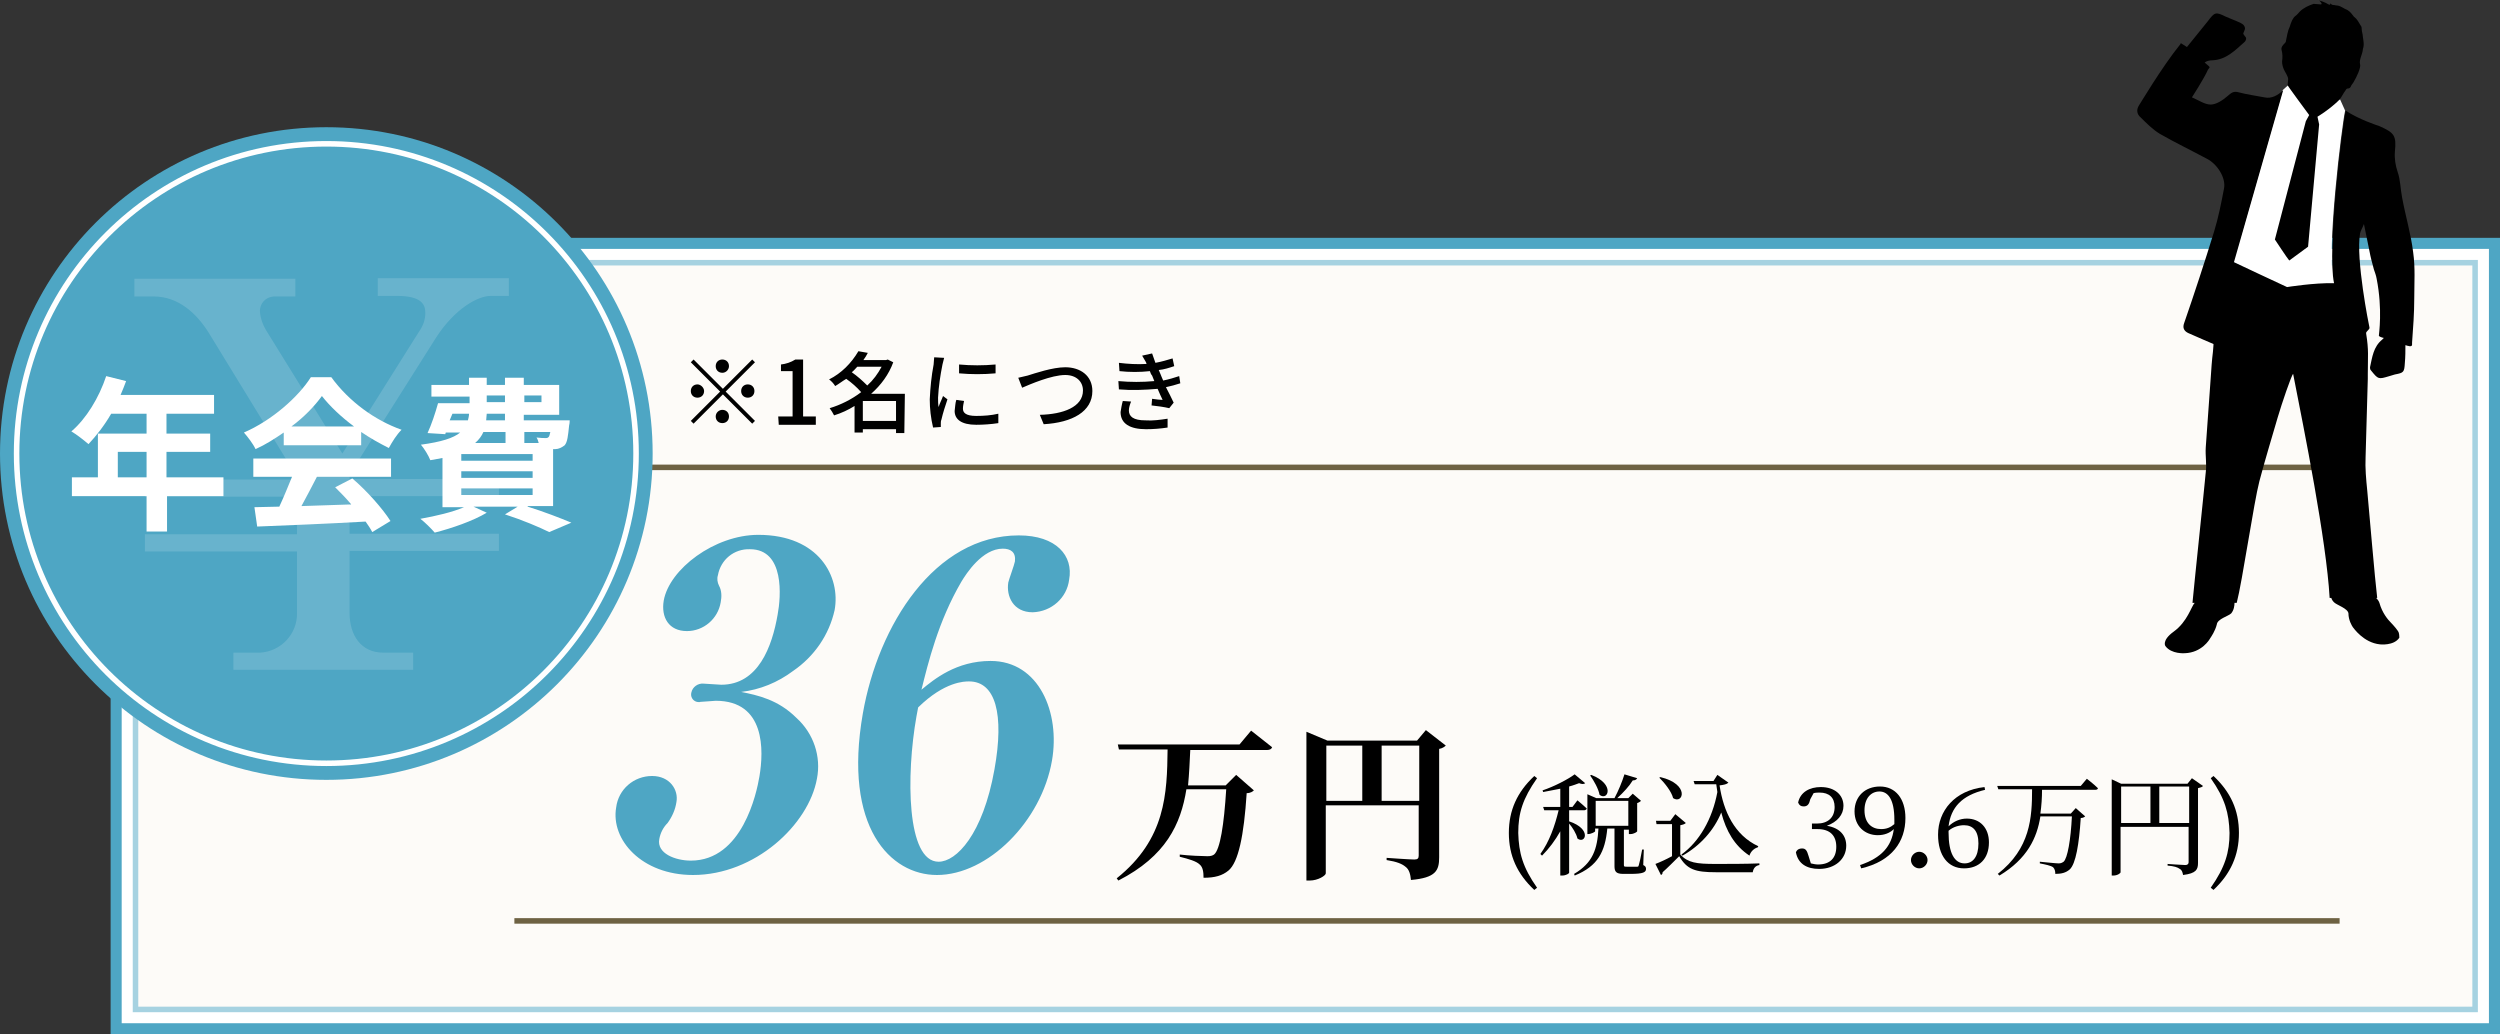 <?xml version="1.0" encoding="utf-8"?>
<!-- Generator: Adobe Illustrator 25.4.1, SVG Export Plug-In . SVG Version: 6.00 Build 0)  -->
<svg version="1.1" id="年会費" xmlns="http://www.w3.org/2000/svg" xmlns:xlink="http://www.w3.org/1999/xlink" x="0px" y="0px"
	 viewBox="0 0 452 187" style="enable-background:new 0 0 452 187;" xml:space="preserve">
<rect x="0" y="0" width="452" height="187" fill="#333333" stroke="none"/>
<style type="text/css">
	.st0{fill:#FFFFFF;}
	.st1{fill:#4EA6C4;}
	.st2{opacity:0.5;enable-background:new    ;}
	.st3{fill:#FBF8F1;}
	.st4{fill:#6E6243;}
	.st5{fill-rule:evenodd;clip-rule:evenodd;}
	.st6{fill:#FFFFFF;fill-opacity:0;stroke:#FFFFFF;stroke-linejoin:round;}
	.st7{opacity:0.15;fill-rule:evenodd;clip-rule:evenodd;fill:#FFFFFF;enable-background:new    ;}
	.st8{fill-rule:evenodd;clip-rule:evenodd;fill:#4EA6C4;}
</style>
<g>
	<rect x="21" y="44" class="st0" width="430" height="142"/>
	<path class="st1" d="M450,45v140H22V45H450 M452,43H20v144h432V43L452,43z"/>
</g>
<g class="st2">
	<rect x="24.5" y="47.5" class="st3" width="423" height="135"/>
	<path class="st1" d="M447,48v134H25V48H447 M448,47H24v136h424V47L448,47z"/>
</g>
<g>
	<rect x="93" y="84" class="st4" width="330" height="1"/>
	<rect x="93" y="166" class="st4" width="330" height="1"/>
</g>
<path id="_1名につき" class="st5" d="M131.8,66.2c0-0.7-0.5-1.2-1.2-1.2s-1.2,0.5-1.2,1.2s0.5,1.2,1.2,1.2
	C131.3,67.4,131.8,66.8,131.8,66.2z M125.4,65l-0.5,0.5l5.3,5.3l-5.3,5.3l0.5,0.5l5.3-5.3l5.3,5.3l0.5-0.5l-5.3-5.3l5.3-5.3L136,65
	l-5.3,5.3L125.4,65z M126.1,69.5c-0.7,0-1.2,0.5-1.2,1.2s0.5,1.2,1.2,1.2s1.2-0.5,1.2-1.2l0,0C127.3,70.1,126.7,69.5,126.1,69.5
	L126.1,69.5z M135.2,71.9c0.7,0,1.2-0.5,1.2-1.2s-0.5-1.2-1.2-1.2S134,70,134,70.7l0,0C134,71.4,134.5,71.9,135.2,71.9L135.2,71.9z
	 M129.4,75.3c0,0.7,0.5,1.2,1.2,1.2s1.2-0.5,1.2-1.2s-0.5-1.2-1.2-1.2C130,74.1,129.4,74.6,129.4,75.3L129.4,75.3z M140.8,76.8h6.7
	v-1.5h-2.3V65h-1.4c-0.8,0.5-1.7,0.8-2.6,0.9v1.2h2.1v8.2h-2.6L140.8,76.8L140.8,76.8z M156,76.1v-3.6h6v3.6H156z M159.4,66.3
	c-0.7,1.3-1.5,2.4-2.6,3.4c-0.9-0.9-1.8-1.7-2.8-2.4c0.4-0.3,0.7-0.7,1-1H159.4L159.4,66.3z M163.6,71.2h-6.1c1.8-1.6,3.2-3.5,4-5.7
	l-1-0.5l-0.3,0.1h-4.1c0.3-0.4,0.6-0.9,0.8-1.3l-1.7-0.3c-1.3,2.2-3.1,4-5.3,5.1c0.4,0.3,0.8,0.7,1.1,1.2c0.7-0.4,1.3-0.9,2-1.3
	c1,0.7,1.9,1.5,2.7,2.4c-1.7,1.3-3.7,2.3-5.7,2.9c0.3,0.4,0.6,0.9,0.8,1.3c1.3-0.4,2.6-1,3.7-1.7v4.8h1.5v-0.6h6v0.7h1.5L163.6,71.2
	L163.6,71.2z M173.4,65.9v1.6c2.2,0.2,4.4,0.2,6.6,0v-1.6C177.8,66.1,175.6,66.1,173.4,65.9L173.4,65.9z M172.9,72.3
	c-0.2,0.6-0.2,1.3-0.3,2c0,1.5,1.2,2.5,3.9,2.5c1.3,0,2.7-0.1,4-0.3v-1.7c-1.3,0.3-2.6,0.4-4,0.4c-1.9,0-2.4-0.6-2.4-1.3
	c0-0.5,0.1-0.9,0.2-1.4L172.9,72.3z M168.9,64.6c0,0.4-0.1,0.9-0.1,1.3c-0.4,2.1-0.6,4.2-0.7,6.3c0,1.7,0.2,3.4,0.6,5.1l1.4-0.1
	c0-0.2,0-0.4,0-0.6s0-0.5,0.1-0.7c0.3-1.3,0.7-2.5,1.1-3.7l-0.8-0.6c-0.2,0.6-0.6,1.3-0.8,2c-0.1-0.6-0.1-1.1-0.1-1.7
	c0.1-2,0.4-4,0.8-6c0.1-0.3,0.2-0.9,0.3-1.2L168.9,64.6z M184.1,68.3l0.7,1.8c1.4-0.6,5.3-2.3,7.8-2.3c2,0,3.2,1.2,3.2,2.8
	c0,3-3.6,4.3-7.8,4.4l0.7,1.7c5.2-0.3,8.8-2.3,8.8-6c0-2.8-2.2-4.3-4.9-4.3c-2.3,0-5.5,1.1-6.8,1.5C185.3,68,184.6,68.2,184.1,68.3
	L184.1,68.3z M203,72.5c-0.2,0.7-0.3,1.4-0.4,2c0,2.1,1.7,3.1,4.6,3.1c1.3,0,2.6-0.1,3.9-0.3v-1.6c-1.3,0.2-2.7,0.4-4,0.3
	c-2.2,0-3-0.7-3-1.8c0-0.5,0.2-1.1,0.4-1.6L203,72.5z M213.2,68c-0.9,0.3-1.9,0.6-2.9,0.8c-0.2-0.5-0.4-0.9-0.5-1.2l-0.3-0.7
	c1-0.1,1.9-0.4,2.8-0.7l-0.3-1.4c-1,0.3-2,0.6-3.1,0.8c-0.2-0.6-0.4-1.1-0.6-1.7l-1.8,0.4c0.2,0.4,0.5,0.8,0.7,1.2l0.1,0.3
	c-1.7,0.1-3.4,0-5-0.2l0.1,1.5c1.8,0.2,3.7,0.2,5.5,0c0.1,0.3,0.2,0.6,0.4,0.8l0.4,1c-2.2,0.2-4.3,0.2-6.5,0l0.1,1.5
	c2.3,0.2,4.7,0.1,7-0.1c0.3,0.7,0.6,1.4,0.9,2c-0.5,0-1.2-0.1-1.9-0.2l-0.1,1.2c1,0.1,2.4,0.3,3.2,0.5l0.8-1
	c-0.4-0.8-0.9-1.9-1.4-2.8c0.9-0.2,1.7-0.4,2.6-0.7L213.2,68z"/>
<g id="入会金">
	<circle id="楕円形_3" class="st1" cx="59" cy="82" r="59"/>
	<circle id="楕円形_3_のコピー" class="st6" cx="59" cy="82" r="56"/>
	<path id="_のコピー" class="st7" d="M26.2,86.7v3.1h27.5v6.8H26.2v3.1h27.5v11.1c0.1,3.8-2.9,7-6.7,7.2h-4.8v3.1h32.5V118h-5.4
		c-4,0-6.1-3.1-6.1-7.2V99.6h27v-3.1h-27v-6.8h27v-3.1h-27v-0.8l15.6-24.7c3.4-5.3,7.6-7.6,9.9-7.6H92v-3.2H68.3v3.2h3.5
		c4.6,0,5.1,1.7,5.1,3.1c0,1.2-0.4,2.3-1.1,3.3L61.9,82L48.1,59.7c-0.6-1-1-2.1-1.1-3.3c-0.1-1.5,1-2.7,2.5-2.8c0.1,0,0.2,0,0.3,0
		h3.6v-3.2H24.3v3.2h3.5c4.4,0,7.7,3,9.9,6.5l16.1,26.3v0.3L26.2,86.7L26.2,86.7z"/>
	<g>
		<path class="st0" d="M40.5,89.7H30.2v6.4h-3.7v-6.4H13v-3.4h4.7v-7.9h8.8v-3.6h-6.4c-1.2,2.1-2.7,4-4.1,5.5
			c-0.7-0.6-2.2-1.8-3.1-2.3c2.7-2.3,5-6.1,6.3-10l3.6,0.9c-0.3,0.8-0.6,1.6-1,2.5h16.9v3.4h-8.6v3.6h7.9v3.3h-7.9v4.6h10.3V89.7z
			 M26.5,86.3v-4.6h-5.2v4.6H26.5z"/>
		<path class="st0" d="M51.3,78.2c-1.6,1.1-3.3,2.2-5.1,3c-0.4-0.9-1.4-2.2-2.1-3c5.1-2.2,9.9-6.5,12.1-10h3.7
			c3.2,4.4,7.9,7.8,12.7,9.5c-0.9,0.9-1.7,2.2-2.3,3.3c-1.6-0.8-3.4-1.8-5-2.9v2.4h-14V78.2z M45.9,82.9h24.8v3.3H57.3
			c-0.9,1.8-1.9,3.6-2.8,5.3c2.9-0.1,6-0.2,9-0.3c-0.9-1.1-2-2.2-2.9-3.1l3.1-1.6c2.7,2.3,5.5,5.5,6.9,7.7l-3.3,2
			c-0.3-0.6-0.7-1.2-1.2-1.9c-7,0.4-14.5,0.7-19.6,0.9l-0.5-3.5l4.5-0.1c0.8-1.7,1.6-3.7,2.3-5.4h-7V82.9z M64,77.1
			c-2.3-1.7-4.4-3.7-5.8-5.5c-1.3,1.8-3.2,3.8-5.5,5.5H64z"/>
		<path class="st0" d="M95.4,91.6c2.9,0.9,6,2.1,7.9,2.9l-4,1.7c-1.8-0.9-4.9-2.2-8-3.2l2.3-1.4h-8l2.4,1.1
			c-2.5,1.5-6.3,2.8-9.4,3.6c-0.6-0.7-1.8-1.9-2.6-2.5c2.8-0.5,5.8-1.2,7.9-2.1H80v-8.9c-0.7,0.1-1.4,0.3-2.2,0.4
			c-0.3-0.8-1.1-2.1-1.7-2.8c3.7-0.5,5.9-1.2,7.1-2.2h-2.6l-0.1,0.3l-3.2-0.2c0.7-1.5,1.4-3.6,1.9-5.4h5.7v-1.2H78v-2.1h6.8v-1.3H88
			v1.3h3.3v-1.3h3.4v1.3h6.4v5.4h-6.4V76h8.3c0,0,0,0.6-0.1,0.9c-0.2,1.9-0.3,3-0.8,3.6c-0.5,0.4-1.1,0.7-1.7,0.7
			c-0.1,0-0.3,0-0.4,0v10.3H95.4z M81.3,76h3.3c0.1-0.4,0.2-0.8,0.2-1.2h-3L81.3,76z M96.3,82.1H83.4v1.2h12.9V82.1z M96.3,85.2
			H83.4v1.2h12.9V85.2z M83.4,89.5h12.9v-1.2H83.4V89.5z M87.4,78.1c-0.3,0.7-0.8,1.4-1.5,2h5.5v-2H87.4z M91.4,74.8H88
			c0,0.4-0.1,0.8-0.1,1.2h3.4V74.8z M88,72.7h3.3v-1.2H88V72.7z M94.8,71.5v1.2h3.1v-1.2H94.8z M94.8,78.1v2h2.6
			c-0.1-0.4-0.2-0.7-0.4-1c0.7,0.1,1.3,0.1,1.6,0.1c0.3,0,0.4,0,0.6-0.2c0.1-0.1,0.2-0.4,0.3-0.9H94.8z"/>
	</g>
</g>
<g>
	<path class="st0" d="M412.7,16.3l-8.9,31.1c0.9,0.4,7.8,3.7,9.6,4.5c0,0,5-0.7,8.5-0.7c-1.3-6,1.5-28.5,2.1-31.2l-0.9-2l-9.4-2.6
		L412.7,16.3z"/>
	<path d="M412.6,11.1c0,0.5,0.1,0.9,0.3,1.4c0.2,0.5,0.8,1.3,0.8,1.8c0,0.2-0.1,0.9-0.1,1.1c-0.1,0,3.9,5.4,3.9,5.4l-0.6,1.1
		l-5.6,21.4c0,0,2.3,3.5,2.6,3.8c0.3-0.2,3.4-2.5,3.4-2.5l2-22.1l-0.3-1.4c0,0,2.2-1.3,4-3.1c0.4-0.5,0.7-1.2,1.1-1.7
		c0.1-0.2,0.2-0.3,0.4-0.3c0.2,0,0.4-0.1,0.5-0.3c0.1-0.3,0.3-0.5,0.5-0.8c0.6-1,1.4-2.7,1.2-3.3c-0.2-0.8,0.4-1.7,0.5-2.6V8.9
		c0.3-0.8,0.1-1.5,0-2.3c0-0.4-0.2-0.9-0.2-1.3c0-0.2,0-0.5-0.2-0.7c-0.3-0.5-0.6-1.1-1.1-1.5c-0.1,0-0.1-0.1-0.2-0.2
		c-0.3-0.4-0.6-0.8-1.1-1.1c-0.6-0.2-1.1-0.7-1.8-0.8c-0.3,0-0.5-0.1-0.8-0.1c-0.2,0-0.5-0.3-0.5-0.3s0.1,0.4-0.3,0.2
		c-0.6-0.4-1.6-0.7-1.7-0.7c0.4,0.3,0.6,0.7,0.3,0.7c-0.3,0-1-0.1-1.3-0.1c-0.9,0.3-1.8,0.7-2.5,1.4c-0.3,0.3-0.5,0.6-0.8,0.8
		c-0.3,0.2-0.4,0.5-0.6,0.8c-0.2,0.4-0.3,0.8-0.4,1.1c-0.4,0.8-0.5,1.7-0.7,2.6c0,0.2-0.1,0.3-0.2,0.4c-0.3,0.3-0.7,0.7-0.6,1.2
		C412.7,9.7,412.7,10.4,412.6,11.1z"/>
	<path d="M387,21.2c1.1,1.1,2.2,2.2,3.5,3c2.8,1.6,5.7,3,8.5,4.5c1.8,0.9,3.5,3.4,3.1,5.4c-0.5,2.6-1,5.2-1.8,7.8
		c-1.7,5.5-3.5,11-5.4,16.5c-0.3,0.8-0.1,1.4,0.7,1.8c1.1,0.5,4.6,2,4.6,2s0,0.4-0.1,1.4c-0.2,1.6-0.3,3.2-0.4,4.7
		c-0.3,4.2-0.6,8.4-0.9,12.6c-0.1,1.5,0.2,3,0,4.5c-0.4,4.3-2,19.3-2.4,23.6h0.4c-0.6,0.6-1.3,3.4-3.8,5.2c-2.2,1.6-1.5,2.6-1.5,2.6
		c1.1,1.5,3.5,1.3,3.5,1.3c3.1-0.1,4.5-2.5,4.6-2.7c0.2-0.3,0.9-1.3,1.2-2.5c0.1-1,2.1-1.5,2.6-2c0.5-0.6,0.6-1.4,0.6-1.9h0.4
		c1-3.8,3.1-18.2,4.1-22s2.2-7.7,3.3-11.5c0.7-2.4,2.5-7.7,2.8-7.9c2,10.2,6,30,6.6,40.5h0.3c0.1,0.3,0.2,0.5,0.5,0.8
		c0.5,0.5,2.5,1.1,2.6,2c0,1.2,0.6,2.2,0.8,2.5c0.1,0.1,1.9,2.8,4.9,3.1c0,0,2.5,0.3,3.5-1.2c0,0,0-0.6-0.1-0.9
		c-0.1-0.4-1.1-1.5-1.4-1.8c-0.6-0.6-1.6-1.8-2.1-3.6c-0.1-0.3-0.3-0.6-0.6-0.9h0.2c-0.4-3.2-1.5-16.2-1.8-19.4
		c-0.2-2-0.4-4.1-0.3-6.1c0.1-4.7,0.3-9.4,0.4-14.1c0-0.3,0-0.6,0-0.9c0-3.2,0.2-4.2-0.3-7.3c-0.1-0.4,0.7-0.7,0.6-1.1
		c-0.1-0.4-2.5-12.4-1.7-17c0.1-0.5,0.4-0.9,0.7-1.7c0.4,1.9,0.7,3.4,1,4.9c0.2,1.1,0.5,2.2,0.8,3.3c0.2,0.6,0.4,1.1,0.5,1.7
		c1.1,5.6,0.4,10,0.4,10.3c0,0.1,0.4,0.3,0.9,0.4c-0.1,0.1-0.2,0.2-0.3,0.3c-1.6,1.3-1.8,3.2-2.2,5c0,0.2,0,0.4,0.2,0.6
		c1.3,1.6,1.3,1.6,3.3,1c0.3-0.1,0.7-0.2,1-0.3c1.6-0.3,1.7-0.4,1.8-2.1c0.1-1.1,0.1-2.2,0.1-3.2l0,0c0.3,0.1,0.3,0.1,0.8,0.2
		c0.5,0,0.4-0.3,0.4-0.6c0.2-2.7,0.4-5.4,0.4-8.1c0-2.8,0.2-5.5-0.2-8.3c-0.4-3.3-1.4-6.6-2-9.9c-0.3-1.5-0.3-3.2-0.8-4.6
		c-0.4-1.2-0.6-2.4-0.5-3.7c0.3-2.9-0.1-3.4-2.8-4.6c-0.3-0.1-3.7-1.2-6.1-2.8c-0.6,2.7-3.4,25.2-2.1,31.2c-3.5-0.1-8.5,0.7-8.5,0.7
		c-1.7-0.8-8.6-4-9.6-4.5l8.9-31.1c-0.9,0.9-2.1,1.6-3.4,1.3c-1.5-0.3-3.1-0.5-4.6-0.9c-1-0.3-1.4,0.1-2.1,0.7c-0.8,0.7-2,1.5-3,1.5
		c-1.1,0-2.2-0.8-3.4-1.3c0,0,2.2-3.4,2.9-5c0.1-0.1,0.2-0.3,0.3-0.4c0-0.1-0.1-0.2-0.1-0.2l-0.8-0.7c0.4-0.3,0.9-0.4,1.4-0.4
		c2.5-0.1,4.1-1.8,5.8-3.3c0.2-0.2,0.3-0.4,0.3-0.7c0-0.2-0.6-0.7-0.5-0.9c0.2-0.6,0.5-0.8,0.1-1.4c-0.3-0.4-0.9-0.6-2.1-1.1
		c-0.4-0.2-0.8-0.3-1.2-0.5c-1.8-0.9-2-0.8-3.2,0.8c-1.3,1.6-2.5,3.1-3.8,4.7l-1.1-0.7L394.2,8c-3.4,4.2-7.4,11-7.5,11.1
		C386.2,19.9,386.4,20.7,387,21.2z"/>
</g>
<g>
	<path id="_36万円_税別_" class="st8" d="M147.7,140.8c0.8-4-0.6-8.2-3.7-11c-3.3-3.3-7-4.1-10-4.7c3.4-0.4,6.6-1.7,9.4-3.8
		c3.8-2.6,6.5-6.5,7.5-11c1.1-6-2.8-13.6-13.8-13.6c-7.9,0-16.1,6.2-17.1,11.9c-0.5,3,0.9,5.5,4.2,5.5c3,0,5.6-2.2,6.1-5.2
		c0.2-1,0.2-2.1-0.3-3c-0.3-0.6-0.4-1.3-0.2-1.9c0.5-2.8,2.9-4.8,5.8-4.7c6.3,0,5.6,8.6,5,11.8c-1,5.8-3.5,12.7-10.2,12.7
		c-0.5,0-2.7-0.2-3.2-0.2c-1-0.1-2,0.6-2.2,1.6c-0.2,0.7,0.2,1.5,1,1.7c0.2,0,0.4,0.1,0.6,0c0.5,0,2.4-0.2,2.8-0.2
		c9,0,8.7,9,7.9,13.7c-0.5,3-3.1,15.2-12.4,15.2c-2.8,0-6.2-1.3-5.7-3.9c0.2-1.1,0.7-2.1,1.5-2.9c0.8-1.1,1.4-2.4,1.6-3.8
		c0.4-2.2-1.2-4.7-4.4-4.7c-3.3,0-6.1,2.4-6.5,5.7c-1,5.8,4.6,12.2,13.9,12.2C136.5,158.2,146.2,149.1,147.7,140.8z M190.2,137.5
		c1.5-8.6-2.3-18-11.1-18c-6.2,0-10.2,3.3-12.5,5.2c1.2-4.8,3-12.3,7.2-19.5c0.9-1.5,3.8-6,7.5-6c1.4,0,2.4,0.6,2.2,2.3
		c-0.1,0.6-1.1,3.3-1.2,3.8c-0.4,2.5,0.9,5.4,4.4,5.4c3.4-0.1,6.2-2.6,6.6-5.9c0.8-4.3-2.3-8-9.1-8C169,96.8,158.8,113,156,129
		c-3.6,20.6,5,29.2,13.4,29.2C178.6,158.2,188.3,148.5,190.2,137.5L190.2,137.5z M179.8,139.1c-2.1,11.8-6.9,16.7-10.1,16.7
		c-5.8,0-5.9-15.6-4-26.3l0.3-1.6c4.8-4.7,8.4-4.7,9.2-4.7C180,123.2,181.6,129.1,179.8,139.1L179.8,139.1z"/>
	<g>
		<path d="M226.2,132.1c0,0,2.3,1.8,3.8,3c-0.1,0.3-0.4,0.5-0.9,0.5h-13.9c-0.1,2.2-0.2,4.3-0.4,6.4h6.8l1.9-1.9l3.2,2.8
			c-0.2,0.2-0.6,0.5-1.3,0.5c-0.5,7.7-1.5,12.5-3.3,14c-1.1,0.9-2.4,1.3-4.5,1.3c0-1-0.1-1.9-0.7-2.4c-0.6-0.6-2-1-3.6-1.4v-0.4
			c1.6,0.2,4.2,0.3,5,0.3c0.6,0,0.9-0.1,1.2-0.3c1.1-0.9,1.8-5.4,2.2-11.8h-7.2c-1,6.3-3.7,12.1-12.3,16.5l-0.3-0.4
			c8.9-7.1,9.1-15.4,9.2-23.3h-8.8l-0.2-0.9h22L226.2,132.1z"/>
		<path d="M261.4,134.8c-0.2,0.2-0.6,0.5-1.2,0.6V155c0,2.4-0.6,3.7-5.1,4.1c-0.1-1-0.3-1.9-1-2.4c-0.6-0.5-1.5-0.9-3.4-1.2v-0.4
			c0,0,4.2,0.3,5,0.3c0.6,0,0.8-0.2,0.8-0.7v-9.1h-16.8v12.3c0,0.4-1.4,1.3-2.9,1.3h-0.6v-26.9l3.8,1.6h16.2l1.6-1.9L261.4,134.8z
			 M239.8,144.8h6.5v-10h-6.5V144.8z M256.6,144.8v-10h-6.8v10H256.6z"/>
		<path d="M277.9,160.5l-0.5,0.4c-3.1-2.9-4.6-6.2-4.6-10.3s1.5-7.4,4.6-10.3l0.5,0.4c-2.6,3.7-3.4,6.3-3.4,9.9
			C274.6,154.2,275.3,156.8,277.9,160.5z"/>
		<path d="M283.7,148.5c4.2,1.4,2.9,4.2,1.5,3.1c-0.2-0.9-0.9-2-1.5-2.7v8.9c0,0.1-0.5,0.5-1.3,0.5h-0.3v-8c-0.9,1.6-2,3.1-3.3,4.4
			l-0.3-0.3c1.6-2.2,2.6-5,3.3-7.9h-2.6l-0.2-0.6h3.1v-3.3c-1,0.2-2.1,0.4-3.1,0.6l-0.1-0.3c2.1-0.7,4.6-2,5.8-2.9l1.9,1.6
			c-0.2,0.2-0.6,0.2-1.1,0c-0.5,0.2-1.1,0.4-1.8,0.6v3.7h0.6l0.9-1.2c0,0,1.1,0.9,1.7,1.5c-0.1,0.2-0.3,0.3-0.5,0.3h-2.7V148.5z
			 M297.1,156.4c0.4,0.2,0.5,0.4,0.5,0.7c0,0.6-0.5,0.9-2.8,0.9h-1.3c-1.3,0-1.6-0.4-1.6-1.4v-6.8h-1.3c-0.4,4.2-1.7,6.8-5.9,8.5
			l-0.1-0.3c3.4-2,4.2-4.5,4.4-8.2h-0.6v0.5c0,0.1-0.7,0.5-1.3,0.5H287v-7.2l1.6,0.7h3.3c0.7-1.3,1.4-3,1.8-4.3l2.3,0.7
			c-0.1,0.2-0.3,0.4-0.8,0.4c-0.6,1-1.7,2.2-2.8,3.2h2l0,0l0,0l0.8-0.8l1.5,1.3c-0.1,0.1-0.4,0.3-0.7,0.4v5.1c0,0.1-0.6,0.5-1.2,0.5
			h-0.3V150h-0.9v0.1v6.3c0,0.3,0.1,0.3,0.5,0.3h1c0.4,0,0.8,0,0.9,0c0.2,0,0.2,0,0.3-0.3c0.1-0.3,0.4-1.6,0.6-2.8h0.3L297.1,156.4z
			 M287.7,140.1c4.4,1.7,3,4.8,1.5,3.6c-0.2-1.1-1-2.5-1.7-3.5L287.7,140.1z M288.5,149.3h5.9v-4.5h-5.9V149.3z"/>
		<path d="M303.8,154.5c1.4,1.5,2.9,1.7,6.4,1.7c2.3,0,5.4,0,7.9-0.1v0.3c-0.7,0.1-1.1,0.6-1.2,1.3h-6.7c-3.7,0-5.2-0.5-6.6-2.9
			c-0.9,0.9-2.2,2.2-3,2.9c0,0.3-0.1,0.4-0.3,0.5l-1-2c0.8-0.3,1.9-0.8,3-1.4V149h-2.8l-0.1-0.6h2.6l0.9-1.2l1.9,1.6
			c-0.2,0.2-0.5,0.3-1,0.4L303.8,154.5L303.8,154.5z M300.2,140.5c5.4,1.3,4.1,5,2.3,3.8c-0.3-1.2-1.5-2.7-2.5-3.7L300.2,140.5z
			 M304,154.5c3.2-2.3,5.6-6.4,6.5-11.3c-0.1-0.5-0.1-0.9-0.2-1.4h-3.9l-0.2-0.6h3.6l0.7-1.1l2,1.4c-0.3,0.3-0.8,0.4-1.6,0.5
			c0.7,4.7,2.7,9,7,11l-0.1,0.2c-0.7,0.2-1.3,0.8-1.5,1.5c-2.7-1.8-4.2-4.4-5.1-7.8c-1.3,3.2-3.8,6-7,7.8L304,154.5z"/>
		<path d="M327.3,144.5c-0.2,0.9-0.5,1.3-1.2,1.3c-0.5,0-0.8-0.2-1-0.7c0.4-1.9,2.1-2.8,4.1-2.8c2.5,0,4.1,1.4,4.1,3.4
			c0,1.6-1.1,2.9-3,3.6c2.4,0.4,3.5,1.8,3.5,3.6c0,2.4-2,4.2-4.9,4.2c-2.2,0-3.8-0.9-4.2-3c0.2-0.5,0.6-0.7,1.1-0.7
			c0.7,0,0.9,0.4,1.2,1.4l0.4,1.3c0.4,0.1,0.9,0.2,1.3,0.2c2.2,0,3.3-1.2,3.3-3.2s-1.1-3.2-3.4-3.2h-1v-1h0.9c2,0,3.2-1.1,3.2-3
			c0-1.7-1-2.6-2.7-2.6c-0.3,0-0.7,0-1.1,0.1L327.3,144.5z"/>
		<path d="M336.3,156.4c3.9-1.3,5.7-3.4,6.1-6.5c-0.7,0.7-1.7,1.1-2.9,1.1c-2.3,0-4.2-1.6-4.2-4.3s1.9-4.5,4.6-4.5
			c2.8,0,4.6,2.2,4.6,5.7c0,4.2-2.4,7.8-8,9.1L336.3,156.4z M342.5,149c0-0.2,0-0.5,0-0.8c0-3.6-1.1-5.1-2.7-5.1
			c-1.5,0-2.7,1.2-2.7,3.4c0,2.3,1.3,3.4,3,3.4C341.1,149.9,341.8,149.6,342.5,149z"/>
		<path d="M345.5,155.5c0-0.8,0.7-1.5,1.5-1.5s1.5,0.7,1.5,1.5s-0.7,1.5-1.5,1.5S345.5,156.3,345.5,155.5z"/>
		<path d="M358.9,142.8c-4.2,1-6.2,3.2-6.6,6.6c0.9-0.9,2.1-1.4,3.3-1.4c2.4,0,4,1.7,4,4.3c0,3-1.8,4.7-4.5,4.7
			c-2.9,0-4.7-2.3-4.7-6.1c0-4.3,3-8,8.4-8.6L358.9,142.8z M352.3,150.5c0,3.8,1.1,5.6,2.9,5.6c1.5,0,2.5-1.2,2.5-3.6
			c0-2.3-1-3.3-2.6-3.3c-0.9,0-2,0.3-2.8,1V150.5z"/>
		<path d="M377.3,140.8c0,0,1.3,1,2,1.7c0,0.2-0.2,0.3-0.5,0.3h-9.6c0,1.4-0.1,2.9-0.3,4.3h5.5l0.9-1l1.7,1.5
			c-0.1,0.1-0.4,0.3-0.8,0.3c-0.3,4.7-0.9,8.3-2,9.3c-0.7,0.6-1.5,0.8-2.6,0.8c0-0.5-0.1-0.9-0.4-1.2c-0.4-0.3-1.4-0.5-2.4-0.7v-0.3
			c1.1,0.1,2.9,0.3,3.4,0.3c0.4,0,0.6-0.1,0.9-0.3c0.7-0.6,1.3-4,1.5-8.2h-5.7c-0.6,3.9-2.4,7.7-7.4,10.7l-0.3-0.3
			c5.9-4.6,6.2-10.2,6.2-15.3h-6.1l-0.2-0.6h15.1L377.3,140.8z"/>
		<path d="M398.3,142.1c-0.1,0.2-0.5,0.3-0.9,0.4V156c0,1.2-0.3,1.9-2.7,2.2c-0.1-0.5-0.2-0.9-0.6-1.1c-0.4-0.3-1-0.5-2.2-0.6v-0.3
			c0,0,2.7,0.2,3.2,0.2c0.4,0,0.6-0.2,0.6-0.5v-6.4h-12.3v8.2c0,0.2-0.6,0.6-1.3,0.6h-0.3v-17.4l1.7,0.8h12l0.8-1L398.3,142.1z
			 M383.5,148.8h5.3v-6.6h-5.3V148.8z M395.8,148.8v-6.6h-5.4v6.6H395.8z"/>
		<path d="M399.7,140.7l0.5-0.4c3.1,2.9,4.6,6.2,4.6,10.3c0,4-1.5,7.4-4.6,10.3l-0.5-0.4c2.6-3.7,3.4-6.4,3.4-9.9
			C403,147,402.3,144.4,399.7,140.7z"/>
	</g>
</g>
</svg>
